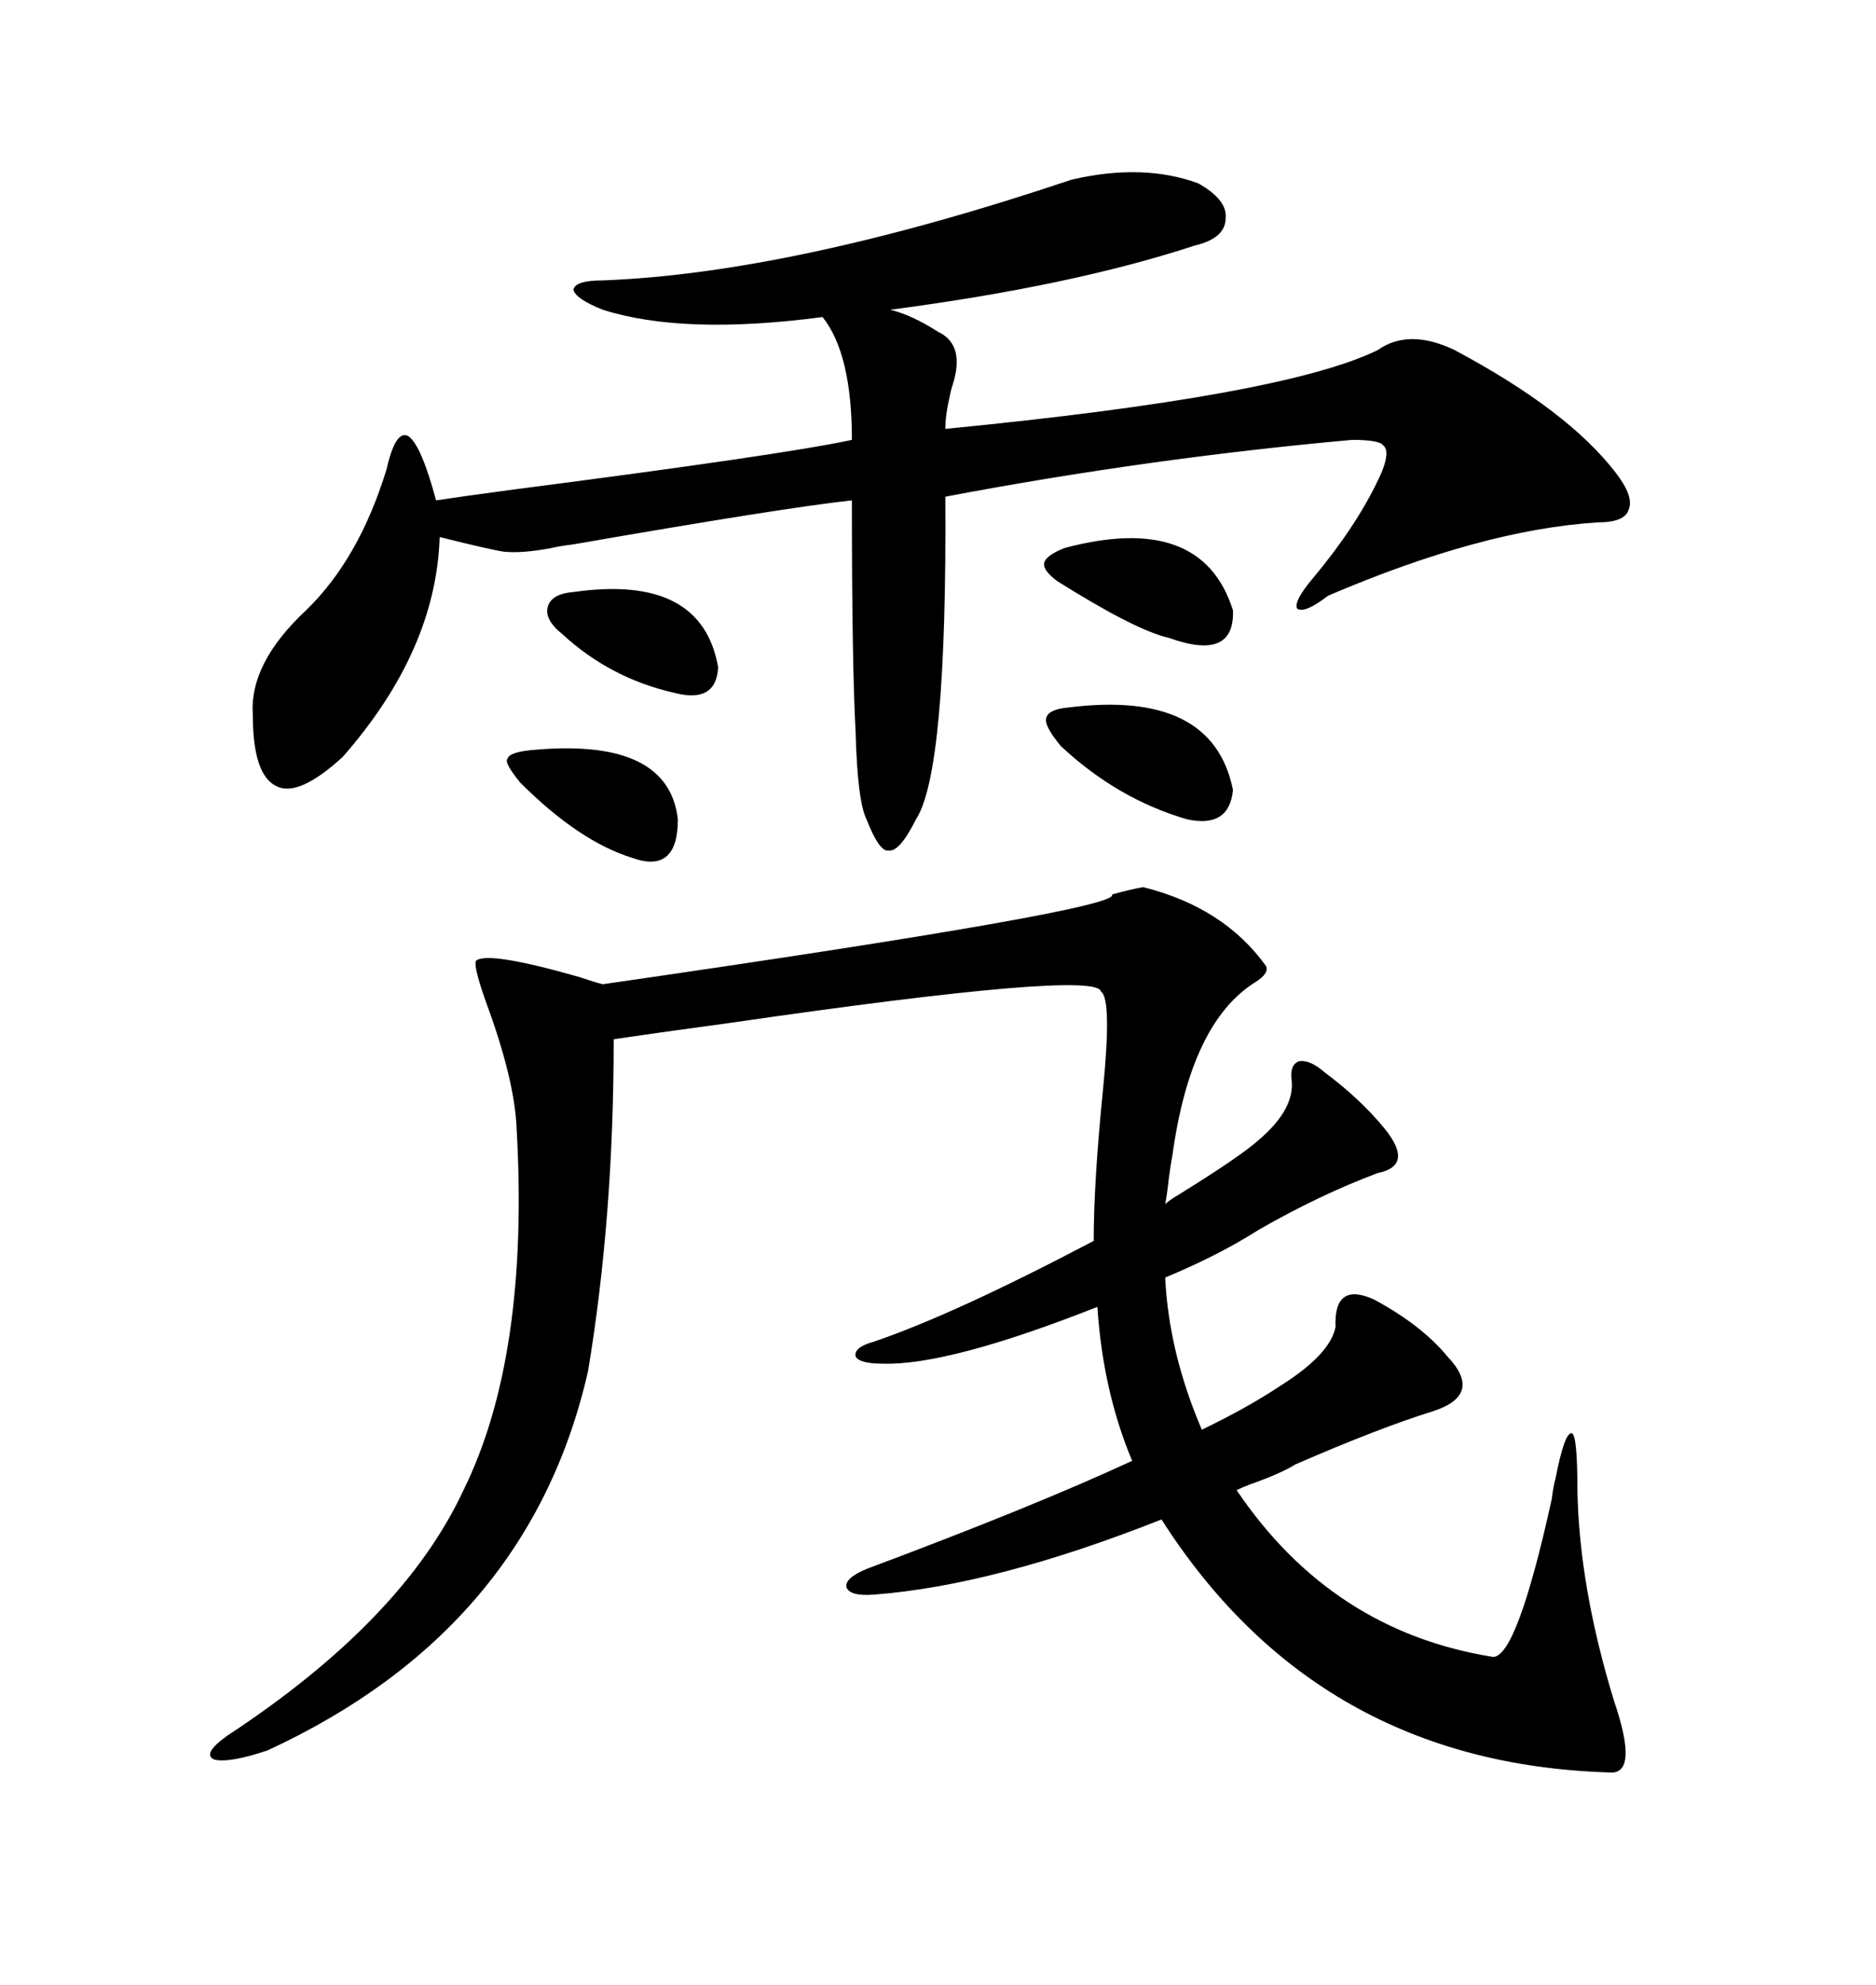 <svg xmlns="http://www.w3.org/2000/svg" xmlns:xlink="http://www.w3.org/1999/xlink" width="300" height="317.285"><path d="M219.73 207.71L219.73 207.71Q227.34 211.82 231.45 216.80L231.45 216.80Q237.30 222.95 229.10 225.59L229.10 225.59Q220.61 228.22 207.13 234.08L207.13 234.08Q204.79 235.55 199.80 237.30L199.80 237.30Q198.34 237.89 197.75 238.18L197.75 238.18Q212.99 260.74 238.77 264.84L238.77 264.84Q242.58 264.84 248.14 239.65L248.14 239.65Q248.44 237.30 248.73 236.43L248.73 236.43Q250.20 228.81 251.37 229.10L251.37 229.10Q252.25 229.39 252.25 238.18L252.25 238.18Q252.54 253.71 258.11 271.88L258.11 271.88Q262.21 283.89 257.23 283.30L257.23 283.30Q210.64 281.84 185.74 242.87L185.74 242.87Q159.08 253.42 139.75 254.88L139.75 254.88Q135.94 255.18 135.35 253.71L135.35 253.71Q135.06 252.25 138.57 250.78L138.57 250.78Q165.23 240.82 181.05 233.50L181.05 233.50Q176.37 222.36 175.49 208.89L175.49 208.89Q151.76 218.26 141.21 217.97L141.21 217.97Q137.40 217.97 136.82 216.80L136.82 216.80Q136.52 215.33 139.75 214.45L139.75 214.45Q152.64 210.06 174.90 198.34L174.90 198.34Q174.90 188.96 176.37 174.32L176.37 174.32Q177.83 159.67 176.07 158.50L176.07 158.50Q175.49 154.98 116.89 163.48L116.89 163.48Q104.00 165.23 98.14 166.11L98.14 166.11Q98.14 194.53 94.04 219.14L94.04 219.14Q84.67 260.45 42.77 279.79L42.77 279.79Q36.62 281.84 34.28 281.25L34.28 281.25Q32.23 280.37 36.33 277.44L36.33 277.44Q64.45 258.98 74.12 238.18L74.12 238.18Q84.67 216.80 82.62 180.47L82.62 180.47Q82.32 172.56 77.64 159.96L77.64 159.96Q75.59 154.10 76.17 153.52L76.17 153.52Q78.22 152.05 92.58 156.15L92.58 156.15Q95.21 157.03 96.39 157.32L96.39 157.32Q179.59 145.31 177.83 142.97L177.83 142.97Q181.05 142.09 182.81 141.80L182.81 141.80Q195.70 145.02 202.44 154.39L202.44 154.39Q203.03 155.57 200.68 157.03L200.68 157.03Q190.43 163.48 187.50 184.57L187.50 184.57Q187.21 186.04 186.91 188.38L186.91 188.38Q186.62 191.02 186.33 192.48L186.33 192.48Q186.91 191.89 188.38 191.02L188.38 191.02Q198.34 184.86 201.27 182.23L201.27 182.23Q207.13 177.25 206.54 172.56L206.54 172.56Q206.25 170.21 207.71 169.63L207.71 169.63Q209.47 169.34 211.82 171.39L211.82 171.39Q217.68 175.78 221.48 180.47L221.48 180.47Q226.17 186.33 220.31 187.50L220.31 187.50Q210.94 191.02 201.27 196.58L201.27 196.58Q194.82 200.68 186.33 204.20L186.33 204.20Q186.91 216.21 192.19 228.52L192.19 228.52Q199.51 225 204.79 221.48L204.79 221.48Q212.70 216.50 213.57 212.11L213.57 212.11Q213.28 204.79 219.73 207.71ZM171.39 28.71L171.39 28.71Q182.81 26.07 191.60 29.30L191.60 29.30Q196.29 31.93 196.00 34.86L196.00 34.86Q196.00 38.09 191.02 39.26L191.02 39.26Q171.39 45.70 142.38 49.51L142.38 49.51Q145.90 50.39 150 53.03L150 53.03Q154.39 55.08 152.34 61.52L152.34 61.52Q152.05 62.40 151.76 63.87L151.76 63.87Q151.17 66.50 151.17 68.55L151.17 68.55Q205.37 63.28 220.31 55.96L220.31 55.96Q225.29 52.44 232.62 55.96L232.62 55.96Q250.78 65.63 258.40 75.59L258.40 75.59Q261.33 79.39 260.45 81.45L260.45 81.45Q259.86 83.50 255.47 83.50L255.47 83.50Q237.01 84.67 212.40 95.21L212.40 95.21Q208.59 98.14 207.42 97.27L207.42 97.27Q206.84 96.09 210.06 92.29L210.06 92.29Q217.38 83.50 220.90 75.59L220.90 75.59Q222.36 72.07 221.19 71.19L221.19 71.19Q220.61 70.31 216.21 70.31L216.21 70.31Q183.69 73.24 151.17 79.39L151.17 79.39Q151.46 123.34 146.48 130.96L146.48 130.96Q143.85 136.23 142.09 135.94L142.09 135.94Q140.63 136.23 138.57 130.96L138.57 130.96Q137.11 128.03 136.82 116.89L136.82 116.89Q136.23 106.05 136.23 79.98L136.23 79.98Q125.39 81.15 91.70 87.01L91.70 87.01Q89.36 87.30 88.18 87.60L88.18 87.60Q83.50 88.48 80.57 88.18L80.57 88.18Q78.52 87.89 70.31 85.84L70.31 85.84Q69.73 104.00 54.79 121.00L54.79 121.00Q47.75 127.44 44.24 125.68L44.24 125.68Q40.43 123.93 40.43 114.26L40.43 114.26Q39.84 106.05 48.93 97.56L48.93 97.56Q57.42 89.36 61.82 75L61.82 75Q63.28 68.55 65.33 69.73L65.33 69.73Q67.38 71.19 69.73 79.98L69.73 79.98Q73.54 79.39 82.32 78.22L82.32 78.22Q125.39 72.66 136.23 70.31L136.23 70.31Q136.23 56.54 131.54 50.68L131.54 50.68Q109.28 53.61 96.39 49.51L96.39 49.51Q91.99 47.75 91.70 46.29L91.70 46.29Q91.99 44.82 96.39 44.82L96.39 44.82Q126.86 43.65 171.39 28.71ZM170.80 113.09L170.80 113.09Q193.95 110.16 197.17 126.27L197.17 126.27Q196.58 132.42 189.84 130.96L189.84 130.96Q178.71 127.73 169.63 119.24L169.63 119.24Q166.99 116.02 167.29 114.84L167.29 114.84Q167.58 113.38 170.80 113.09ZM170.21 87.60L170.21 87.60Q192.19 81.74 197.17 97.56L197.17 97.56Q197.46 105.76 186.91 101.95L186.91 101.95Q181.64 100.78 169.04 92.87L169.04 92.87Q166.70 91.11 166.99 89.94L166.99 89.94Q167.29 88.77 170.21 87.60ZM85.84 119.82L85.84 119.82Q106.93 118.07 108.40 130.96L108.40 130.96Q108.40 139.75 101.07 137.11L101.07 137.11Q92.58 134.47 83.20 125.10L83.20 125.10Q80.57 121.88 81.15 121.29L81.15 121.29Q81.45 120.12 85.84 119.82ZM91.70 94.63L91.70 94.63Q112.21 91.70 114.84 106.64L114.84 106.64Q114.55 112.50 107.81 110.74L107.81 110.74Q97.56 108.40 89.94 101.37L89.94 101.37Q87.01 99.02 87.60 96.97L87.60 96.97Q88.18 94.92 91.70 94.63Z"/></svg>
